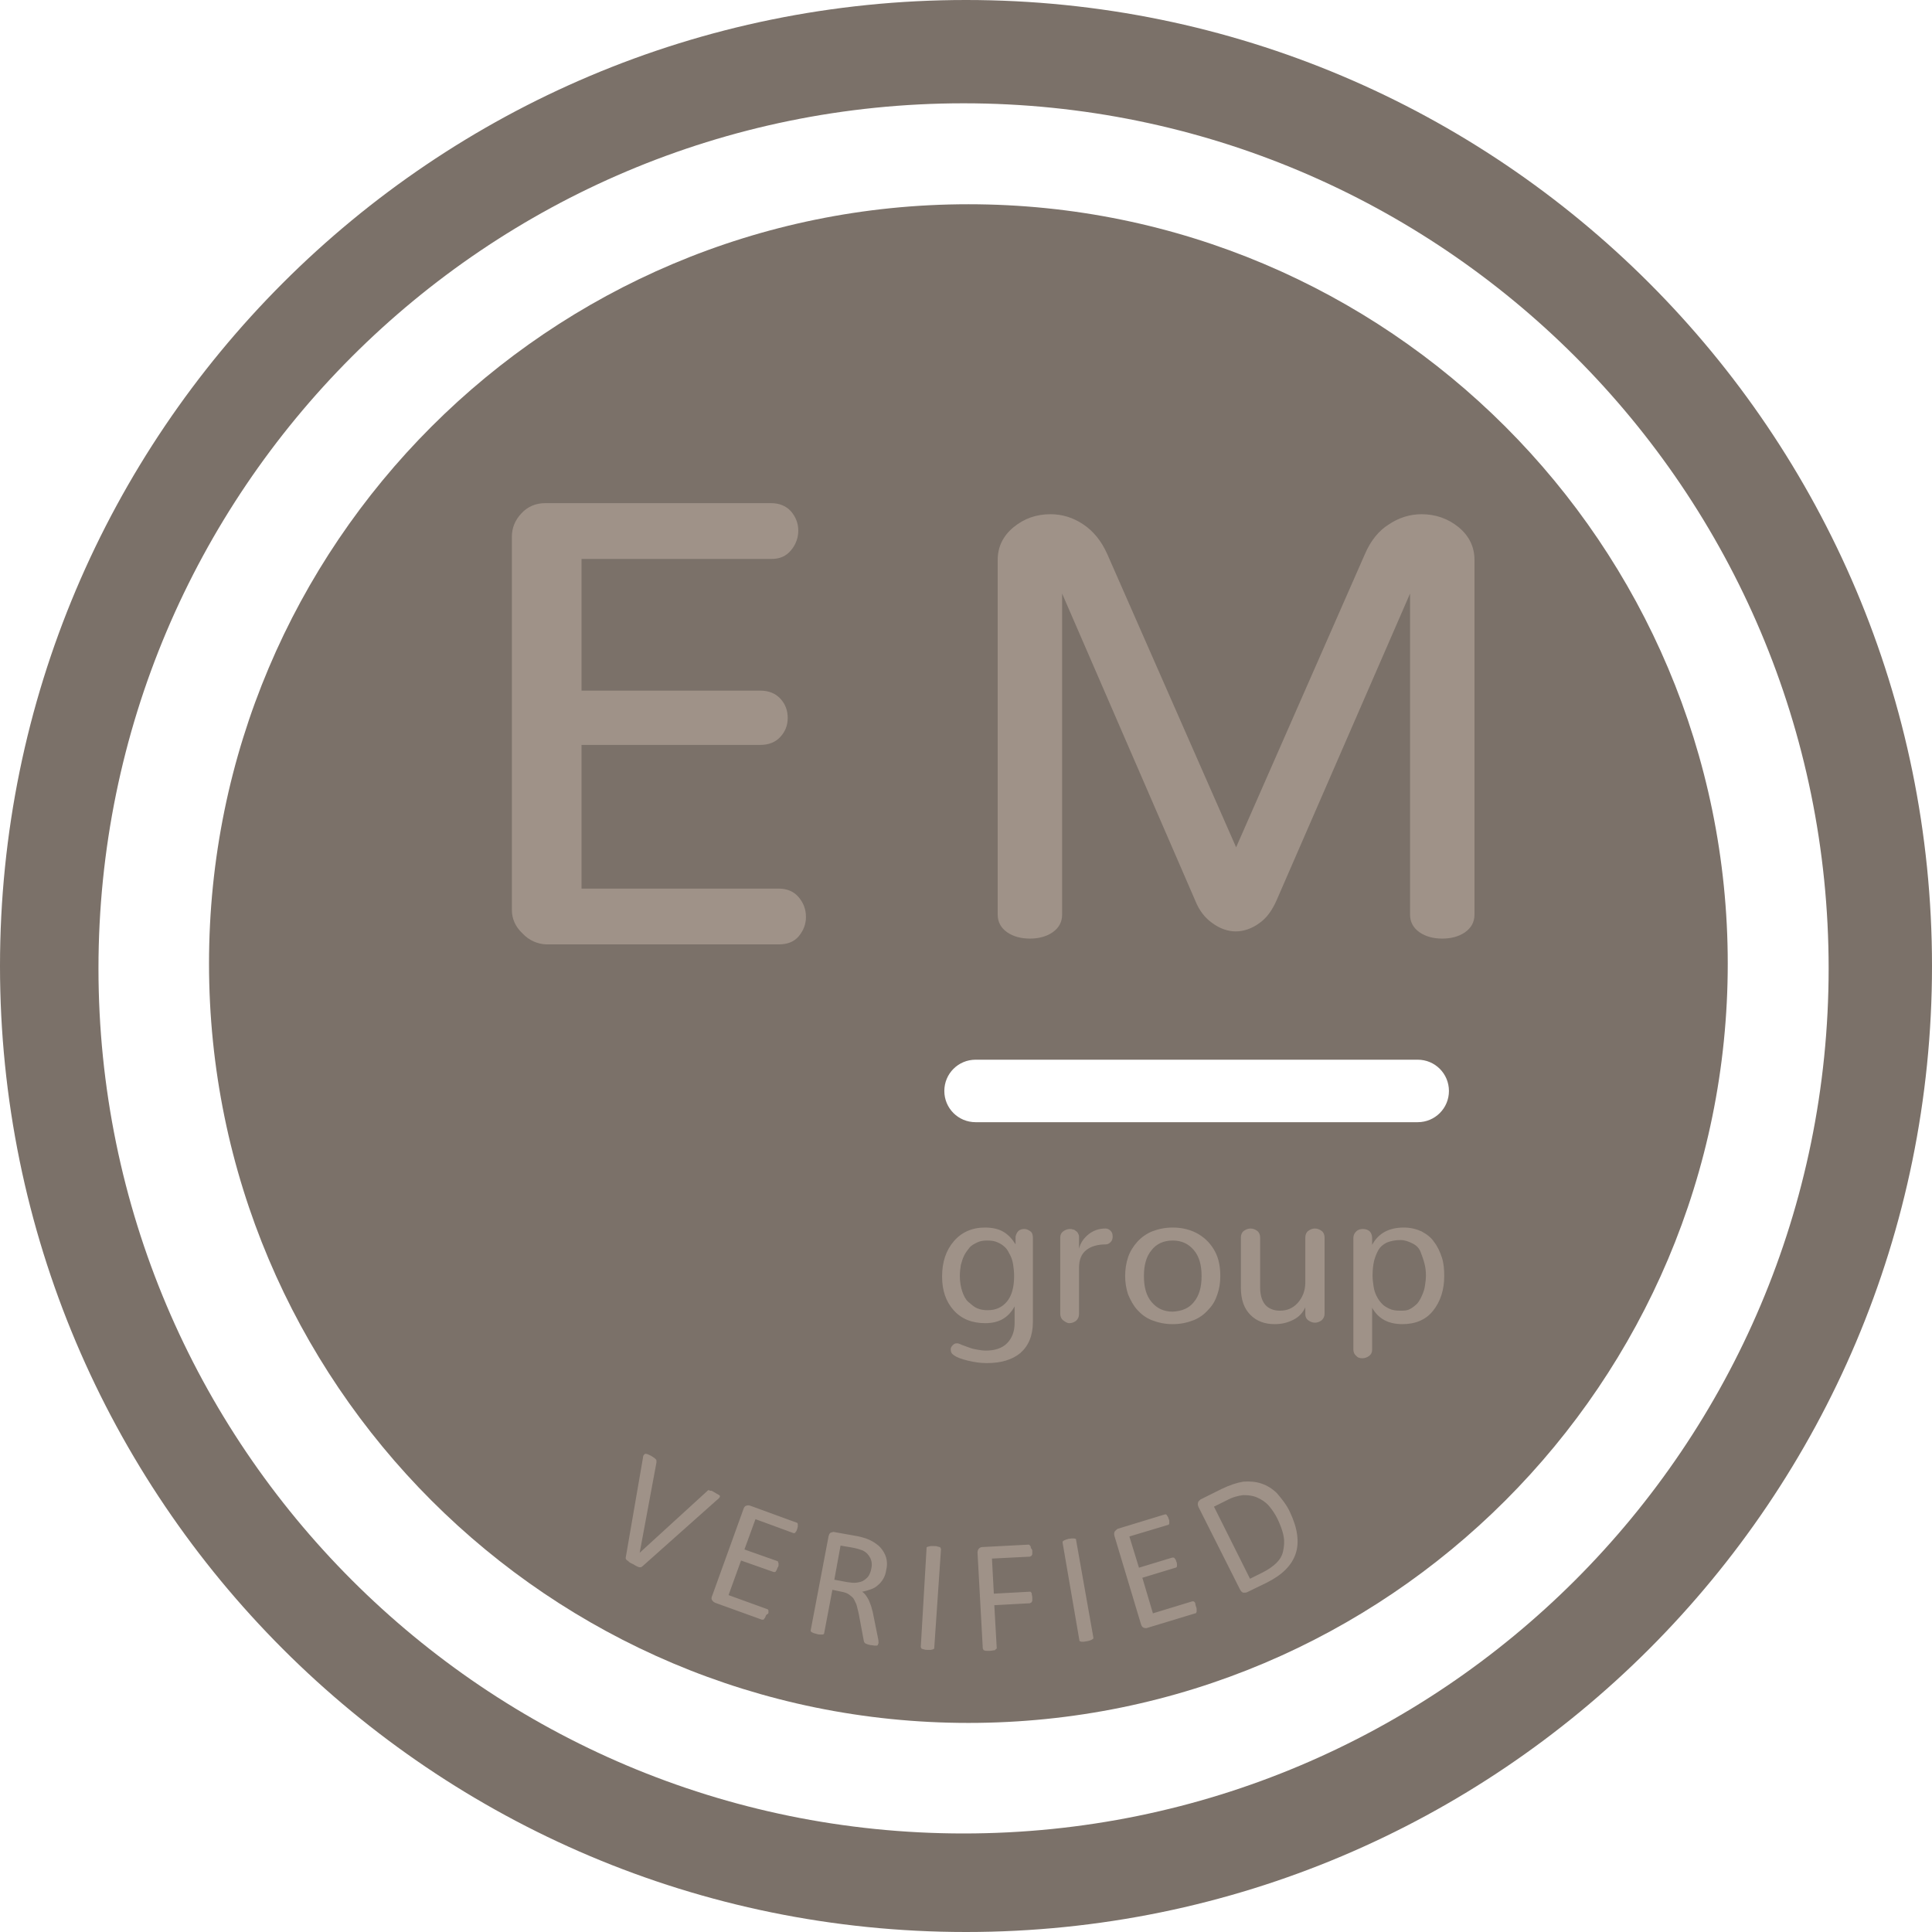 <svg width="32" height="32" viewBox="0 0 32 32" fill="none" xmlns="http://www.w3.org/2000/svg">
<path fill-rule="evenodd" clip-rule="evenodd" d="M32 16C32 24.837 24.837 32 16 32C7.163 32 0 24.837 0 16C0 7.163 7.163 0 16 0C24.837 0 32 7.163 32 16ZM30.288 16.04C30.288 23.953 23.873 30.368 15.96 30.368C8.046 30.368 1.631 23.953 1.631 16.04C1.631 8.126 8.046 1.711 15.96 1.711C23.873 1.711 30.288 8.126 30.288 16.04Z" fill="#7b7169"/>
<path fill-rule="evenodd" clip-rule="evenodd" d="M28.617 15.96C28.617 22.906 22.986 28.537 16.04 28.537C9.093 28.537 3.462 22.906 3.462 15.96C3.462 9.014 9.093 3.383 16.04 3.383C22.986 3.383 28.617 9.014 28.617 15.96ZM16.159 18.587H23.482C23.768 18.587 23.999 18.356 23.999 18.07C23.999 17.783 23.768 17.552 23.482 17.552H16.159C15.872 17.552 15.641 17.783 15.641 18.07C15.641 18.356 15.872 18.587 16.159 18.587Z" fill="#7b7169"/>
<path fill-rule="evenodd" clip-rule="evenodd" d="M10.63 25.95C10.634 25.948 10.638 25.946 10.642 25.942L11.884 24.836C11.895 24.83 11.902 24.821 11.909 24.813L11.909 24.813C11.911 24.809 11.914 24.806 11.916 24.804C11.924 24.796 11.924 24.788 11.924 24.78V24.78C11.924 24.772 11.916 24.764 11.9 24.756L11.9 24.756C11.884 24.748 11.868 24.74 11.844 24.724C11.82 24.709 11.805 24.701 11.789 24.692L11.789 24.692C11.773 24.692 11.757 24.692 11.749 24.685C11.741 24.677 11.725 24.685 11.725 24.685L11.709 24.701L10.595 25.719L10.873 24.223V24.199V24.199C10.873 24.191 10.873 24.183 10.865 24.175C10.865 24.17 10.858 24.165 10.851 24.159C10.848 24.157 10.844 24.154 10.841 24.151C10.836 24.146 10.829 24.141 10.818 24.135L10.818 24.135C10.811 24.13 10.803 24.125 10.794 24.119C10.777 24.108 10.76 24.101 10.746 24.095C10.74 24.092 10.735 24.09 10.73 24.088C10.714 24.08 10.698 24.08 10.69 24.08C10.682 24.08 10.674 24.087 10.666 24.096L10.666 24.096C10.658 24.104 10.65 24.119 10.65 24.143L10.364 25.799V25.815C10.364 25.819 10.366 25.821 10.368 25.823C10.37 25.825 10.372 25.827 10.372 25.831L10.388 25.847C10.396 25.847 10.404 25.855 10.412 25.863C10.419 25.871 10.428 25.879 10.443 25.887L10.491 25.91C10.515 25.926 10.531 25.934 10.547 25.942L10.547 25.942L10.547 25.942C10.563 25.95 10.579 25.958 10.587 25.958H10.618C10.623 25.954 10.627 25.952 10.63 25.95ZM12.68 26.774C12.682 26.768 12.684 26.762 12.688 26.754C12.692 26.747 12.7 26.741 12.709 26.736C12.718 26.73 12.728 26.723 12.728 26.714V26.683C12.728 26.675 12.728 26.667 12.72 26.659C12.72 26.659 12.712 26.651 12.704 26.651L12.067 26.42L12.274 25.847L12.816 26.038H12.832C12.832 26.038 12.839 26.038 12.848 26.03C12.851 26.026 12.853 26.022 12.855 26.018C12.857 26.014 12.859 26.01 12.863 26.006C12.867 25.998 12.869 25.992 12.871 25.986C12.873 25.98 12.875 25.974 12.879 25.966C12.881 25.962 12.884 25.958 12.886 25.955L12.886 25.955L12.886 25.955C12.891 25.945 12.895 25.938 12.895 25.926V25.895C12.895 25.89 12.893 25.887 12.891 25.883C12.889 25.879 12.887 25.875 12.887 25.871C12.887 25.863 12.879 25.855 12.871 25.855L12.33 25.664L12.513 25.162L13.142 25.393H13.158C13.158 25.393 13.166 25.393 13.174 25.385C13.174 25.377 13.182 25.369 13.19 25.361L13.19 25.361C13.194 25.353 13.196 25.347 13.198 25.341C13.2 25.335 13.202 25.329 13.206 25.321C13.206 25.313 13.208 25.307 13.21 25.302C13.212 25.296 13.214 25.29 13.214 25.282V25.25V25.25C13.214 25.242 13.214 25.234 13.206 25.226C13.206 25.226 13.198 25.218 13.19 25.218L12.426 24.939C12.402 24.931 12.386 24.931 12.362 24.939C12.346 24.939 12.322 24.963 12.314 24.995L11.797 26.428C11.781 26.46 11.781 26.491 11.797 26.507C11.813 26.531 11.829 26.539 11.845 26.547L12.617 26.826H12.633C12.64 26.826 12.649 26.826 12.656 26.818C12.656 26.81 12.664 26.802 12.672 26.794L12.672 26.794C12.676 26.786 12.678 26.78 12.68 26.774ZM14.543 27.232C14.543 27.24 14.543 27.248 14.535 27.248C14.535 27.256 14.527 27.256 14.519 27.256H14.479C14.472 27.256 14.463 27.254 14.454 27.252L14.454 27.252C14.442 27.25 14.429 27.248 14.415 27.248C14.405 27.244 14.396 27.242 14.388 27.241C14.378 27.238 14.369 27.236 14.36 27.232C14.354 27.229 14.349 27.227 14.345 27.225L14.345 27.225C14.338 27.223 14.333 27.221 14.328 27.216L14.328 27.216C14.32 27.208 14.312 27.2 14.312 27.192C14.312 27.189 14.311 27.185 14.309 27.182C14.307 27.176 14.304 27.169 14.304 27.16L14.225 26.738C14.22 26.711 14.213 26.683 14.206 26.657L14.206 26.657L14.206 26.657L14.206 26.657C14.201 26.638 14.196 26.62 14.193 26.603C14.186 26.571 14.169 26.539 14.155 26.511L14.155 26.511L14.155 26.511L14.155 26.511L14.155 26.511L14.145 26.491C14.129 26.46 14.097 26.436 14.065 26.412C14.033 26.388 13.986 26.372 13.938 26.364L13.787 26.332L13.651 27.049C13.651 27.057 13.643 27.065 13.643 27.065C13.635 27.073 13.635 27.073 13.62 27.073H13.588C13.58 27.073 13.556 27.073 13.532 27.065C13.521 27.061 13.512 27.059 13.504 27.057C13.494 27.055 13.485 27.053 13.476 27.049C13.47 27.046 13.465 27.044 13.461 27.042C13.454 27.04 13.449 27.038 13.444 27.033C13.441 27.03 13.438 27.028 13.436 27.026C13.431 27.024 13.428 27.022 13.428 27.017V27.001L13.723 25.449C13.731 25.417 13.739 25.393 13.763 25.385L13.772 25.382C13.791 25.375 13.806 25.37 13.826 25.377L14.185 25.441L14.185 25.441C14.225 25.449 14.264 25.457 14.288 25.465C14.296 25.467 14.305 25.47 14.314 25.473L14.314 25.473L14.314 25.473C14.332 25.478 14.349 25.483 14.36 25.488C14.424 25.512 14.479 25.544 14.519 25.576C14.567 25.608 14.599 25.648 14.63 25.695C14.654 25.735 14.678 25.783 14.686 25.839C14.694 25.895 14.694 25.942 14.678 26.006C14.67 26.062 14.654 26.109 14.63 26.149C14.607 26.189 14.575 26.229 14.543 26.253C14.511 26.285 14.471 26.308 14.424 26.324C14.376 26.34 14.328 26.356 14.28 26.364C14.304 26.38 14.328 26.404 14.344 26.428C14.36 26.452 14.376 26.476 14.392 26.507C14.401 26.527 14.408 26.546 14.415 26.567L14.415 26.567L14.415 26.567C14.42 26.581 14.425 26.595 14.431 26.611C14.435 26.628 14.44 26.646 14.445 26.664L14.445 26.664L14.445 26.664L14.445 26.664C14.452 26.687 14.459 26.711 14.463 26.738L14.543 27.136C14.551 27.168 14.551 27.192 14.551 27.208V27.208V27.208C14.551 27.216 14.551 27.224 14.543 27.232ZM14.431 25.982C14.447 25.918 14.439 25.855 14.415 25.807C14.392 25.759 14.352 25.711 14.288 25.68L14.216 25.656C14.193 25.648 14.153 25.64 14.113 25.632L14.113 25.632L13.922 25.6L13.819 26.165L14.033 26.205C14.089 26.213 14.145 26.221 14.193 26.213C14.24 26.205 14.28 26.197 14.312 26.173C14.344 26.149 14.376 26.125 14.392 26.093C14.408 26.062 14.424 26.03 14.431 25.982ZM15.466 27.311C15.474 27.311 15.474 27.303 15.474 27.296L15.586 25.656C15.586 25.652 15.584 25.65 15.582 25.648C15.58 25.646 15.578 25.644 15.578 25.64C15.578 25.632 15.57 25.624 15.562 25.624C15.559 25.624 15.555 25.622 15.551 25.621C15.546 25.619 15.539 25.616 15.53 25.616C15.514 25.608 15.498 25.608 15.474 25.608H15.474H15.418C15.409 25.608 15.4 25.611 15.392 25.613C15.387 25.614 15.382 25.616 15.379 25.616C15.369 25.616 15.366 25.619 15.362 25.621C15.36 25.622 15.358 25.624 15.355 25.624C15.347 25.624 15.347 25.632 15.347 25.64L15.251 27.28C15.251 27.284 15.253 27.286 15.255 27.288C15.257 27.29 15.259 27.291 15.259 27.296C15.259 27.303 15.267 27.311 15.275 27.311C15.278 27.311 15.282 27.313 15.286 27.314C15.291 27.317 15.298 27.319 15.307 27.319C15.323 27.327 15.339 27.327 15.363 27.327H15.363H15.418C15.422 27.327 15.428 27.325 15.434 27.323C15.44 27.321 15.446 27.319 15.45 27.319C15.454 27.319 15.456 27.317 15.458 27.315C15.46 27.313 15.462 27.311 15.466 27.311ZM17.098 25.688V25.727V25.727C17.098 25.743 17.098 25.751 17.09 25.759C17.087 25.762 17.085 25.765 17.084 25.768C17.081 25.772 17.079 25.775 17.074 25.775C17.07 25.775 17.068 25.777 17.066 25.779C17.064 25.781 17.062 25.783 17.058 25.783L16.43 25.815L16.461 26.396L17.05 26.364H17.066C17.071 26.364 17.073 26.367 17.076 26.371C17.077 26.374 17.079 26.377 17.082 26.38C17.09 26.388 17.09 26.396 17.09 26.412C17.09 26.415 17.091 26.419 17.093 26.424C17.095 26.433 17.098 26.445 17.098 26.46V26.5V26.5C17.098 26.508 17.098 26.523 17.09 26.531C17.087 26.534 17.085 26.537 17.084 26.54C17.081 26.544 17.079 26.547 17.074 26.547C17.07 26.547 17.068 26.549 17.066 26.551C17.064 26.553 17.062 26.555 17.058 26.555L16.469 26.587L16.509 27.296C16.509 27.303 16.509 27.311 16.501 27.311C16.496 27.311 16.494 27.314 16.492 27.319C16.49 27.321 16.488 27.324 16.485 27.327C16.477 27.335 16.469 27.335 16.453 27.335C16.446 27.335 16.439 27.337 16.431 27.339C16.422 27.341 16.411 27.343 16.398 27.343H16.342C16.326 27.343 16.318 27.343 16.302 27.335C16.294 27.335 16.286 27.327 16.286 27.319C16.286 27.315 16.284 27.313 16.282 27.311C16.28 27.309 16.278 27.308 16.278 27.303L16.191 25.719C16.191 25.688 16.199 25.664 16.215 25.648C16.23 25.632 16.254 25.624 16.27 25.624L17.035 25.584C17.043 25.584 17.05 25.584 17.05 25.592C17.055 25.592 17.057 25.595 17.06 25.599C17.061 25.602 17.063 25.605 17.066 25.608C17.074 25.616 17.074 25.624 17.074 25.64V25.64C17.09 25.656 17.098 25.672 17.098 25.688ZM18.109 27.136V27.12L17.823 25.505C17.823 25.497 17.823 25.488 17.814 25.488C17.811 25.488 17.807 25.487 17.803 25.485C17.799 25.483 17.795 25.481 17.791 25.481H17.751C17.744 25.481 17.737 25.482 17.729 25.484C17.719 25.486 17.708 25.488 17.695 25.488C17.687 25.492 17.679 25.494 17.671 25.497C17.663 25.498 17.655 25.5 17.647 25.505C17.641 25.508 17.636 25.509 17.632 25.511C17.625 25.514 17.62 25.515 17.616 25.52C17.613 25.523 17.61 25.525 17.607 25.527C17.603 25.529 17.6 25.531 17.6 25.536V25.552L17.878 27.168C17.878 27.176 17.878 27.176 17.886 27.184L17.886 27.184C17.89 27.184 17.894 27.186 17.898 27.188C17.902 27.19 17.906 27.192 17.91 27.192H17.95C17.957 27.192 17.964 27.19 17.972 27.189C17.982 27.186 17.992 27.184 18.006 27.184C18.016 27.181 18.025 27.179 18.033 27.177C18.043 27.175 18.052 27.173 18.061 27.168C18.067 27.165 18.072 27.163 18.076 27.162C18.083 27.159 18.088 27.157 18.093 27.152C18.096 27.149 18.099 27.147 18.102 27.146C18.106 27.143 18.109 27.141 18.109 27.136ZM19.813 26.619C19.82 26.635 19.82 26.651 19.82 26.659V26.691C19.82 26.695 19.819 26.698 19.817 26.703C19.815 26.706 19.813 26.71 19.813 26.714C19.805 26.722 19.805 26.722 19.797 26.722L19.009 26.961C18.993 26.969 18.969 26.969 18.945 26.961C18.921 26.953 18.905 26.929 18.897 26.898L18.459 25.441C18.451 25.409 18.451 25.385 18.467 25.361L18.467 25.361C18.483 25.345 18.499 25.329 18.515 25.321L19.295 25.083H19.311C19.311 25.083 19.327 25.09 19.327 25.099C19.331 25.102 19.333 25.107 19.335 25.11C19.337 25.114 19.339 25.118 19.343 25.122C19.347 25.127 19.349 25.134 19.352 25.142L19.352 25.142C19.353 25.148 19.355 25.155 19.359 25.162C19.367 25.178 19.367 25.194 19.367 25.202V25.234C19.367 25.242 19.359 25.25 19.359 25.25C19.351 25.258 19.351 25.258 19.343 25.258L18.706 25.449L18.865 25.966L19.415 25.799H19.438C19.446 25.799 19.454 25.807 19.454 25.807C19.454 25.807 19.462 25.823 19.47 25.831C19.475 25.835 19.477 25.842 19.479 25.85L19.479 25.85C19.481 25.857 19.483 25.864 19.486 25.871C19.494 25.887 19.494 25.902 19.494 25.91V25.942C19.494 25.95 19.486 25.958 19.486 25.958C19.478 25.966 19.478 25.966 19.47 25.966L18.921 26.133L19.096 26.722L19.749 26.523H19.765C19.773 26.523 19.781 26.531 19.781 26.531C19.781 26.531 19.797 26.547 19.797 26.555C19.797 26.563 19.805 26.603 19.813 26.619ZM21.484 25.417C21.468 25.297 21.428 25.178 21.365 25.043C21.309 24.923 21.238 24.836 21.15 24.732C21.078 24.661 20.991 24.605 20.895 24.573C20.8 24.541 20.704 24.533 20.593 24.541C20.489 24.557 20.37 24.597 20.235 24.661L19.884 24.836C19.88 24.84 19.876 24.843 19.872 24.847C19.861 24.857 19.85 24.866 19.844 24.884C19.837 24.907 19.837 24.931 19.852 24.963L20.537 26.324C20.553 26.356 20.569 26.372 20.593 26.38C20.617 26.38 20.64 26.38 20.656 26.372L20.983 26.213C21.11 26.149 21.214 26.078 21.293 25.998C21.373 25.918 21.428 25.831 21.46 25.735C21.492 25.64 21.5 25.536 21.484 25.417ZM21.015 24.939C21.07 25.003 21.118 25.075 21.158 25.154C21.206 25.258 21.245 25.353 21.261 25.449C21.277 25.536 21.269 25.608 21.253 25.688C21.238 25.767 21.198 25.831 21.142 25.887C21.086 25.942 21.007 25.998 20.911 26.046L20.704 26.149L20.107 24.955L20.314 24.852C20.418 24.796 20.513 24.772 20.593 24.764C20.68 24.764 20.752 24.772 20.823 24.804C20.895 24.836 20.959 24.876 21.015 24.939Z" fill="#9f9288"/>
<path fill-rule="evenodd" clip-rule="evenodd" d="M8.478 15.069C8.478 15.212 8.533 15.347 8.653 15.459C8.764 15.578 8.899 15.634 9.043 15.642H12.895C13.039 15.642 13.15 15.602 13.23 15.507C13.309 15.411 13.349 15.307 13.349 15.188C13.349 15.061 13.309 14.957 13.23 14.862C13.15 14.766 13.039 14.718 12.895 14.718H9.632V12.338H12.593C12.736 12.338 12.848 12.291 12.927 12.203C13.007 12.115 13.047 12.012 13.047 11.893C13.047 11.765 13.007 11.662 12.927 11.574C12.848 11.487 12.736 11.439 12.593 11.439H9.632V9.258H12.776C12.919 9.258 13.023 9.21 13.102 9.114C13.182 9.019 13.222 8.907 13.222 8.788C13.222 8.669 13.182 8.565 13.102 8.47C13.023 8.382 12.911 8.334 12.776 8.334H9.027C8.876 8.334 8.74 8.39 8.637 8.502C8.533 8.613 8.478 8.74 8.478 8.892V15.069ZM19.797 14.917C19.861 15.077 19.956 15.204 20.084 15.292C20.203 15.379 20.338 15.427 20.466 15.427C20.601 15.427 20.736 15.379 20.856 15.292C20.983 15.204 21.07 15.077 21.142 14.917L23.355 9.831V15.148C23.355 15.276 23.411 15.371 23.514 15.443C23.618 15.514 23.745 15.546 23.889 15.546C24.032 15.546 24.159 15.514 24.263 15.443C24.366 15.371 24.422 15.276 24.422 15.148V9.274C24.422 9.059 24.334 8.876 24.159 8.732C23.984 8.589 23.777 8.517 23.546 8.517C23.355 8.517 23.172 8.573 23.005 8.685C22.838 8.788 22.702 8.955 22.607 9.178L20.474 14.034L18.34 9.178C18.245 8.963 18.109 8.796 17.942 8.685C17.775 8.573 17.592 8.517 17.401 8.517C17.162 8.517 16.963 8.589 16.788 8.732C16.613 8.876 16.525 9.059 16.525 9.274V15.148C16.525 15.276 16.581 15.371 16.684 15.443C16.788 15.514 16.915 15.546 17.059 15.546C17.202 15.546 17.329 15.514 17.433 15.443C17.536 15.371 17.592 15.276 17.592 15.148V9.831L19.797 14.917Z" fill="#9f9288"/>
<path fill-rule="evenodd" clip-rule="evenodd" d="M16.033 22.537C15.938 22.513 15.858 22.489 15.803 22.449C15.763 22.425 15.747 22.394 15.747 22.354C15.747 22.338 15.747 22.33 15.755 22.314C15.763 22.298 15.771 22.29 15.779 22.282L15.779 22.282C15.787 22.274 15.795 22.266 15.81 22.258C15.826 22.25 15.834 22.25 15.85 22.25H15.85H15.85C15.866 22.25 15.874 22.25 15.89 22.258C15.893 22.258 15.9 22.261 15.91 22.266C15.923 22.272 15.943 22.281 15.97 22.29C15.998 22.299 16.023 22.309 16.044 22.317L16.044 22.317C16.059 22.322 16.071 22.327 16.081 22.33C16.105 22.338 16.137 22.346 16.185 22.354L16.185 22.354C16.232 22.362 16.28 22.37 16.328 22.37C16.479 22.37 16.599 22.33 16.678 22.25C16.758 22.171 16.805 22.059 16.805 21.916V21.637C16.758 21.725 16.694 21.797 16.614 21.844C16.535 21.892 16.431 21.916 16.32 21.916C16.097 21.916 15.922 21.844 15.795 21.701C15.667 21.558 15.604 21.375 15.604 21.144C15.604 20.905 15.667 20.714 15.795 20.563C15.922 20.412 16.097 20.332 16.312 20.332C16.439 20.332 16.543 20.356 16.622 20.404C16.702 20.451 16.766 20.523 16.821 20.61V20.483C16.829 20.443 16.845 20.412 16.869 20.388C16.893 20.364 16.933 20.356 16.965 20.356C17.005 20.356 17.036 20.372 17.068 20.396C17.1 20.419 17.108 20.459 17.108 20.507V21.892C17.108 22.123 17.036 22.29 16.901 22.41C16.766 22.521 16.583 22.577 16.344 22.577C16.232 22.577 16.129 22.561 16.033 22.537ZM16.678 21.558C16.758 21.462 16.797 21.319 16.797 21.136C16.797 21.072 16.79 21.009 16.782 20.953C16.774 20.897 16.758 20.841 16.734 20.794C16.71 20.746 16.686 20.698 16.654 20.666C16.622 20.634 16.583 20.603 16.527 20.579C16.479 20.555 16.416 20.547 16.352 20.547C16.288 20.547 16.232 20.555 16.185 20.579C16.137 20.603 16.089 20.626 16.057 20.666L16.057 20.666C16.025 20.706 15.994 20.746 15.97 20.794C15.946 20.841 15.93 20.897 15.914 20.953L15.914 20.953C15.906 21.009 15.898 21.072 15.898 21.136C15.898 21.231 15.914 21.319 15.938 21.391C15.962 21.462 15.994 21.526 16.041 21.566C16.05 21.573 16.059 21.581 16.068 21.588L16.068 21.588C16.105 21.62 16.139 21.65 16.185 21.669C16.24 21.693 16.296 21.701 16.36 21.701C16.495 21.701 16.599 21.653 16.678 21.558ZM17.609 21.868C17.577 21.844 17.561 21.805 17.561 21.757V20.499C17.561 20.451 17.577 20.42 17.609 20.396C17.641 20.372 17.68 20.356 17.72 20.356C17.736 20.356 17.752 20.356 17.768 20.364C17.784 20.364 17.8 20.372 17.808 20.38C17.812 20.384 17.818 20.388 17.824 20.392C17.83 20.396 17.836 20.4 17.84 20.404C17.848 20.412 17.855 20.427 17.863 20.443C17.872 20.459 17.872 20.475 17.872 20.491V20.491V20.682C17.895 20.587 17.951 20.507 18.031 20.443C18.11 20.38 18.206 20.348 18.309 20.348C18.349 20.348 18.373 20.364 18.397 20.388C18.421 20.412 18.429 20.443 18.429 20.483C18.429 20.515 18.421 20.547 18.397 20.571C18.373 20.595 18.349 20.611 18.317 20.611C18.182 20.611 18.07 20.642 17.991 20.706C17.911 20.77 17.872 20.865 17.872 21.001V21.765C17.872 21.813 17.855 21.844 17.824 21.876C17.792 21.9 17.752 21.916 17.712 21.916C17.672 21.916 17.641 21.892 17.609 21.868ZM18.835 21.693C18.899 21.765 18.978 21.828 19.082 21.868C19.185 21.908 19.297 21.932 19.424 21.932C19.551 21.932 19.663 21.908 19.766 21.868C19.87 21.828 19.95 21.765 20.013 21.693C20.085 21.622 20.133 21.534 20.164 21.438C20.196 21.343 20.212 21.247 20.212 21.136C20.212 20.985 20.188 20.849 20.125 20.73C20.061 20.61 19.973 20.515 19.854 20.443C19.735 20.372 19.591 20.332 19.424 20.332C19.297 20.332 19.185 20.356 19.082 20.396C18.986 20.435 18.899 20.499 18.835 20.571C18.771 20.642 18.716 20.73 18.684 20.825C18.652 20.921 18.636 21.024 18.636 21.136C18.636 21.239 18.652 21.343 18.684 21.438C18.724 21.534 18.771 21.622 18.835 21.693ZM19.902 21.136C19.902 21.319 19.862 21.462 19.774 21.566C19.695 21.669 19.575 21.717 19.424 21.725C19.273 21.725 19.161 21.669 19.074 21.566C18.986 21.462 18.947 21.319 18.947 21.136C18.947 20.953 18.986 20.809 19.074 20.706C19.153 20.603 19.273 20.547 19.424 20.547C19.575 20.547 19.687 20.603 19.774 20.706C19.862 20.809 19.902 20.953 19.902 21.136ZM20.713 21.781C20.609 21.677 20.553 21.534 20.553 21.327V20.499C20.553 20.451 20.569 20.412 20.601 20.388C20.633 20.364 20.673 20.348 20.713 20.348C20.753 20.348 20.792 20.364 20.824 20.388C20.856 20.412 20.872 20.451 20.872 20.499V21.327C20.872 21.454 20.904 21.55 20.959 21.614C21.015 21.677 21.103 21.709 21.198 21.709C21.318 21.709 21.413 21.669 21.493 21.582C21.572 21.494 21.62 21.383 21.62 21.239V20.499C21.62 20.451 21.636 20.412 21.668 20.388C21.7 20.364 21.74 20.348 21.779 20.348C21.819 20.348 21.859 20.364 21.891 20.388C21.923 20.412 21.939 20.451 21.939 20.499V21.757C21.939 21.805 21.923 21.837 21.891 21.868C21.859 21.892 21.819 21.908 21.779 21.908C21.74 21.908 21.7 21.892 21.668 21.868C21.636 21.844 21.62 21.813 21.62 21.765V21.653C21.58 21.741 21.517 21.813 21.421 21.86C21.326 21.908 21.23 21.932 21.111 21.932C20.951 21.932 20.816 21.884 20.713 21.781ZM22.416 22.354C22.416 22.394 22.432 22.433 22.464 22.457C22.488 22.489 22.527 22.497 22.567 22.497C22.607 22.497 22.647 22.481 22.679 22.457C22.71 22.433 22.727 22.402 22.727 22.354V21.661C22.83 21.844 22.997 21.932 23.228 21.932C23.443 21.932 23.618 21.86 23.737 21.709C23.857 21.558 23.921 21.367 23.921 21.136C23.921 21.024 23.913 20.921 23.881 20.825C23.849 20.73 23.809 20.642 23.753 20.571C23.706 20.499 23.634 20.443 23.546 20.396C23.459 20.356 23.363 20.332 23.252 20.332C23.005 20.332 22.83 20.427 22.727 20.619V20.507C22.727 20.459 22.71 20.419 22.687 20.396C22.663 20.372 22.623 20.356 22.575 20.356C22.535 20.356 22.496 20.364 22.464 20.396C22.432 20.427 22.416 20.459 22.416 20.507V22.354ZM23.475 21.59C23.435 21.629 23.395 21.661 23.347 21.685C23.3 21.709 23.252 21.709 23.188 21.709H23.188C23.125 21.709 23.061 21.701 23.013 21.677C22.965 21.653 22.918 21.629 22.886 21.59C22.854 21.558 22.822 21.51 22.798 21.462C22.774 21.415 22.758 21.359 22.75 21.303L22.75 21.303C22.742 21.247 22.734 21.192 22.734 21.128C22.734 21.04 22.742 20.961 22.758 20.889C22.774 20.825 22.798 20.762 22.83 20.706C22.862 20.65 22.91 20.61 22.973 20.579C23.037 20.555 23.109 20.539 23.196 20.539C23.268 20.539 23.331 20.563 23.395 20.595C23.459 20.626 23.507 20.674 23.53 20.738L23.53 20.738C23.554 20.802 23.578 20.865 23.594 20.929C23.61 20.993 23.618 21.056 23.618 21.128C23.618 21.184 23.61 21.239 23.602 21.295L23.602 21.295C23.594 21.351 23.578 21.399 23.554 21.454C23.53 21.51 23.507 21.55 23.475 21.59Z" fill="#9f9288"/>
</svg>

